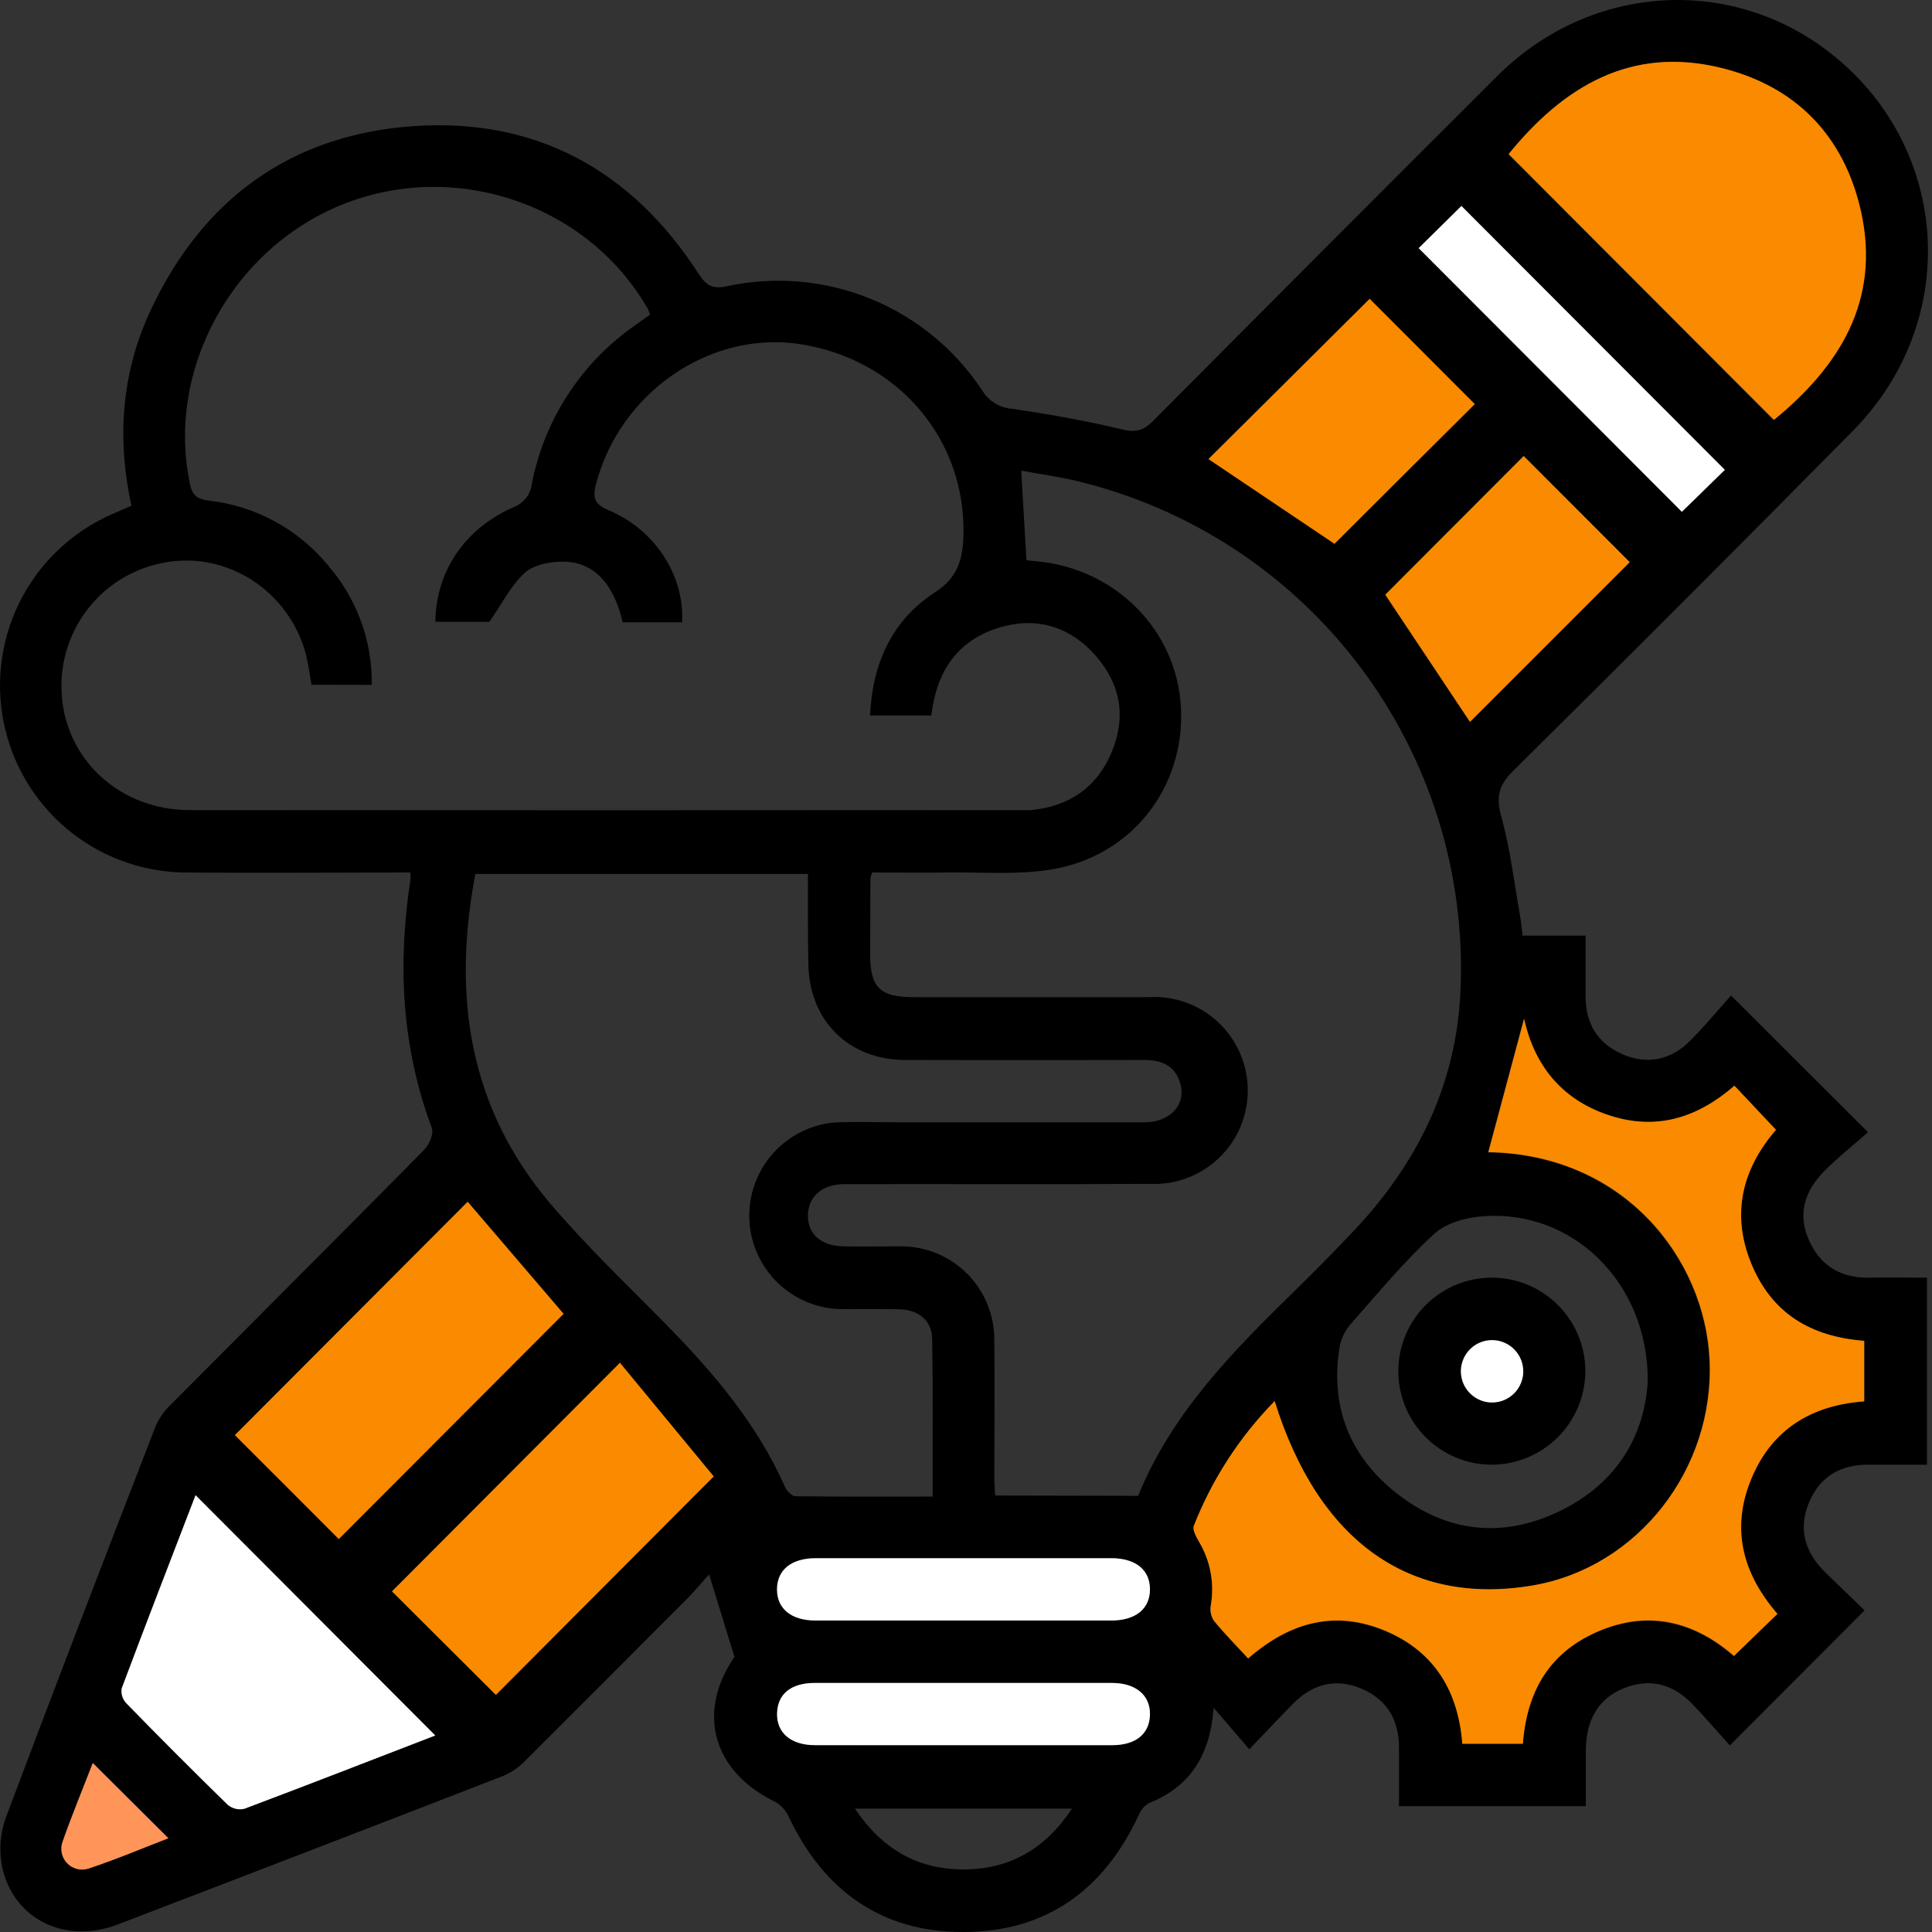 <svg width="50" height="50" viewBox="0 0 50 50" fill="none" xmlns="http://www.w3.org/2000/svg">
<rect x="0" y="0" width="50" height="50" fill="#333333" stroke="none"/>
<path d="M10.615 22.58C8.636 22.58 6.692 22.597 4.748 22.58C3.638 22.559 2.569 22.157 1.72 21.441C0.871 20.725 0.294 19.739 0.086 18.648C-0.122 17.557 0.051 16.427 0.577 15.449C1.103 14.471 1.949 13.704 2.974 13.275C3.108 13.219 3.243 13.157 3.401 13.088C3.022 11.348 3.143 9.658 3.888 8.054C5.232 5.161 7.518 3.49 10.687 3.265C13.855 3.041 16.341 4.396 18.073 7.075C18.276 7.388 18.427 7.49 18.82 7.406C20.067 7.138 21.366 7.255 22.546 7.739C23.726 8.224 24.731 9.054 25.43 10.121C25.512 10.252 25.624 10.362 25.757 10.441C25.889 10.521 26.038 10.568 26.193 10.579C27.151 10.72 28.108 10.888 29.052 11.116C29.399 11.198 29.59 11.143 29.835 10.902C32.804 7.913 35.78 4.929 38.764 1.953C41.184 -0.449 44.866 -0.654 47.457 1.442C50.494 3.9 50.734 8.333 47.953 11.15C45.039 14.1 42.108 17.034 39.161 19.95C38.792 20.315 38.71 20.614 38.851 21.123C39.084 21.959 39.185 22.831 39.337 23.689C39.366 23.852 39.38 24.016 39.405 24.213H41.036C41.036 24.766 41.036 25.289 41.036 25.8C41.036 26.488 41.345 26.997 41.977 27.279C42.609 27.559 43.233 27.444 43.733 26.942C44.111 26.565 44.452 26.151 44.799 25.763L48.344 29.302C47.984 29.619 47.591 29.931 47.238 30.282C46.662 30.851 46.528 31.468 46.822 32.11C47.127 32.782 47.663 33.081 48.391 33.066C48.874 33.057 49.356 33.066 49.87 33.066V37.906C49.382 37.906 48.887 37.906 48.391 37.906C47.665 37.894 47.118 38.187 46.826 38.864C46.525 39.565 46.709 40.177 47.243 40.697C47.59 41.036 47.941 41.369 48.255 41.677L44.767 45.172C44.483 44.856 44.158 44.475 43.811 44.113C43.311 43.591 42.715 43.415 42.026 43.691C41.38 43.948 41.047 44.497 41.041 45.295C41.041 45.765 41.041 46.236 41.041 46.744H36.206C36.206 46.257 36.206 45.76 36.206 45.265C36.215 44.535 35.913 43.991 35.238 43.704C34.563 43.418 33.956 43.582 33.448 44.108C33.096 44.467 32.753 44.832 32.332 45.272C32.019 44.906 31.75 44.6 31.409 44.196C31.316 45.447 30.789 46.245 29.73 46.666C29.606 46.742 29.512 46.857 29.461 46.993C28.559 48.927 27.05 50.005 24.917 50C22.805 50 21.314 48.925 20.409 47.011C20.336 46.852 20.215 46.719 20.062 46.632C18.431 45.838 18.028 44.306 19.008 42.88C18.781 42.143 18.577 41.475 18.351 40.744C18.184 40.931 17.996 41.159 17.788 41.369C16.391 42.773 14.992 44.173 13.592 45.569C13.431 45.736 13.238 45.869 13.024 45.96C9.698 47.251 6.37 48.533 3.038 49.808C1.667 50.332 0.312 49.648 0.047 48.272C-0.027 47.862 0.008 47.44 0.148 47.048C1.421 43.656 2.724 40.276 4.032 36.898C4.128 36.686 4.265 36.495 4.435 36.337C6.613 34.146 8.799 31.964 10.97 29.766C11.105 29.631 11.231 29.341 11.176 29.192C10.389 27.089 10.287 24.935 10.626 22.738C10.627 22.685 10.623 22.632 10.615 22.58ZM8.061 17.721C8.018 17.466 7.991 17.267 7.949 17.071C7.594 15.429 6.034 14.312 4.411 14.535C3.603 14.641 2.864 15.047 2.342 15.673C1.82 16.299 1.553 17.098 1.594 17.912C1.671 19.64 3.092 20.964 4.903 20.965C12.082 20.971 19.261 20.971 26.439 20.965C26.522 20.965 26.607 20.965 26.69 20.965C27.675 20.866 28.393 20.376 28.774 19.456C29.154 18.535 28.994 17.696 28.353 16.966C27.712 16.236 26.857 15.953 25.897 16.232C24.766 16.56 24.233 17.393 24.103 18.517H22.517C22.578 17.159 23.091 16.045 24.202 15.326C24.774 14.954 24.909 14.497 24.932 13.911C25.028 11.397 23.253 9.296 20.701 8.905C18.374 8.549 16.04 10.16 15.423 12.535C15.329 12.895 15.395 13.056 15.756 13.207C16.958 13.714 17.718 14.899 17.653 16.105H16.115C15.883 15.094 15.353 14.528 14.552 14.536C14.218 14.536 13.803 14.62 13.576 14.829C13.217 15.16 12.985 15.636 12.665 16.092H11.267C11.281 14.748 12.074 13.636 13.339 13.106C13.435 13.061 13.52 12.997 13.59 12.918C13.659 12.838 13.711 12.745 13.742 12.643C13.889 11.797 14.202 10.988 14.664 10.264C15.125 9.54 15.726 8.914 16.431 8.423C16.566 8.328 16.7 8.231 16.821 8.143C16.808 8.097 16.793 8.052 16.774 8.008C15.252 5.33 11.884 4.142 8.967 5.251C6.05 6.36 4.272 9.553 4.922 12.551C4.982 12.833 5.118 12.916 5.39 12.954C6.606 13.088 7.721 13.692 8.496 14.639C9.236 15.495 9.637 16.593 9.622 17.724L8.061 17.721ZM29.456 38.712C30.328 36.562 31.921 34.956 33.546 33.369C34.038 32.889 34.52 32.397 34.994 31.898C36.673 30.135 37.699 28.073 37.799 25.606C37.925 22.602 37.004 19.648 35.193 17.248C33.382 14.848 30.794 13.151 27.87 12.449C27.39 12.332 26.898 12.27 26.429 12.18C26.476 12.996 26.519 13.741 26.564 14.5L26.799 14.523C28.863 14.698 30.462 16.311 30.563 18.316C30.667 20.406 29.258 22.193 27.155 22.51C26.302 22.644 25.417 22.569 24.546 22.58C23.882 22.588 23.218 22.58 22.572 22.58C22.552 22.63 22.537 22.683 22.526 22.736C22.526 23.39 22.52 24.045 22.52 24.701C22.52 25.555 22.773 25.805 23.632 25.806C25.66 25.806 27.689 25.806 29.719 25.806C30.048 25.785 30.377 25.832 30.688 25.943C30.998 26.054 31.282 26.227 31.523 26.452C31.764 26.677 31.957 26.948 32.089 27.25C32.221 27.552 32.29 27.877 32.292 28.207C32.294 28.536 32.229 28.863 32.101 29.166C31.972 29.469 31.783 29.743 31.545 29.971C31.306 30.198 31.024 30.375 30.715 30.49C30.407 30.605 30.078 30.655 29.748 30.638C27.116 30.656 24.483 30.638 21.85 30.646C21.267 30.646 20.909 30.977 20.909 31.466C20.909 31.956 21.271 32.246 21.827 32.255C22.33 32.264 22.834 32.255 23.337 32.255C23.653 32.257 23.966 32.321 24.257 32.443C24.549 32.566 24.813 32.745 25.036 32.969C25.258 33.194 25.434 33.46 25.553 33.753C25.673 34.046 25.733 34.359 25.732 34.675C25.748 35.852 25.732 37.028 25.732 38.204C25.732 38.364 25.746 38.526 25.754 38.704L29.456 38.712ZM20.907 22.617H12.302C11.703 25.77 12.13 28.667 14.248 31.156C15.182 32.251 16.231 33.252 17.242 34.28C18.471 35.533 19.596 36.856 20.316 38.481C20.362 38.585 20.49 38.721 20.585 38.722C21.753 38.738 22.922 38.731 24.136 38.731V38.328C24.136 37.102 24.146 35.874 24.124 34.648C24.116 34.182 23.781 33.9 23.29 33.885C22.752 33.87 22.215 33.885 21.677 33.877C21.06 33.843 20.48 33.574 20.055 33.126C19.63 32.677 19.392 32.084 19.391 31.466C19.39 30.848 19.625 30.253 20.047 29.803C20.471 29.353 21.049 29.082 21.666 29.045C22.204 29.03 22.742 29.045 23.279 29.045C25.391 29.045 27.505 29.045 29.618 29.045C30.259 29.045 30.679 28.617 30.559 28.09C30.444 27.608 30.101 27.43 29.618 27.432C27.557 27.438 25.495 27.438 23.434 27.432C21.955 27.432 20.933 26.401 20.92 24.93C20.904 24.162 20.909 23.408 20.909 22.611L20.907 22.617ZM32.986 36.267C32.078 37.194 31.367 38.294 30.895 39.502C30.856 39.605 30.957 39.781 31.03 39.905C31.326 40.399 31.435 40.983 31.338 41.55C31.311 41.69 31.34 41.835 31.418 41.954C31.687 42.289 31.999 42.598 32.303 42.928C33.401 41.973 34.563 41.672 35.856 42.216C37.149 42.761 37.738 43.8 37.846 45.136H39.404C39.51 43.743 40.129 42.732 41.406 42.207C42.683 41.681 43.859 41.989 44.867 42.864L45.991 41.775C45.089 40.729 44.782 39.568 45.319 38.27C45.857 36.973 46.895 36.373 48.238 36.275V34.709C46.85 34.601 45.838 33.986 45.312 32.706C44.787 31.426 45.091 30.246 45.954 29.248L44.878 28.107C43.92 28.939 42.848 29.276 41.617 28.866C40.385 28.456 39.692 27.543 39.435 26.374C39.132 27.503 38.82 28.67 38.51 29.826C42.04 29.885 44.111 32.592 44.236 35.192C44.37 38.03 42.372 40.569 39.665 41.038C36.493 41.573 34.12 39.898 32.989 36.26L32.986 36.267ZM39.035 3.994L45.892 10.873C47.575 9.495 48.656 7.797 48.144 5.479C47.711 3.521 46.461 2.234 44.514 1.761C42.19 1.183 40.45 2.255 39.044 3.987L39.035 3.994ZM11.265 44.914L5.06 38.695C4.434 40.323 3.783 42.006 3.148 43.696C3.138 43.764 3.143 43.834 3.163 43.9C3.184 43.966 3.219 44.026 3.265 44.077C4.131 44.964 5.007 45.841 5.894 46.709C5.952 46.757 6.021 46.791 6.094 46.809C6.168 46.827 6.245 46.828 6.319 46.812C7.99 46.183 9.654 45.535 11.265 44.914ZM8.768 39.83C10.717 37.876 12.667 35.931 14.586 33.999L12.105 31.099L6.081 37.138C6.972 38.031 7.905 38.964 8.768 39.83ZM12.834 43.863L18.472 38.216L16.045 35.276L10.146 41.192L12.834 43.863ZM42.644 35.737C42.652 33.183 40.691 31.301 38.381 31.476C37.944 31.508 37.424 31.65 37.116 31.933C36.355 32.632 35.687 33.436 34.998 34.218C34.841 34.384 34.73 34.59 34.677 34.812C34.408 36.372 34.914 37.676 36.141 38.643C37.438 39.666 38.898 39.826 40.385 39.098C41.872 38.371 42.565 37.125 42.644 35.739V35.737ZM35.447 7.734L31.28 11.881L34.541 14.073C35.734 12.884 36.961 11.653 38.171 10.457L35.447 7.734ZM42.177 14.549L39.434 11.802L35.851 15.391L38.043 18.681C39.413 17.313 40.81 15.917 42.177 14.549ZM44.639 12.159L37.824 5.33L36.715 6.422L43.525 13.246L44.639 12.159ZM24.985 40.326C23.695 40.326 22.403 40.326 21.112 40.326C20.478 40.326 20.109 40.628 20.109 41.132C20.109 41.637 20.478 41.939 21.111 41.939C23.66 41.939 26.209 41.939 28.758 41.939C29.391 41.939 29.761 41.635 29.761 41.132C29.761 40.63 29.392 40.326 28.759 40.326C27.501 40.326 26.244 40.326 24.985 40.326ZM24.916 45.166C26.206 45.166 27.498 45.166 28.789 45.166C29.387 45.166 29.748 44.863 29.761 44.379C29.773 43.895 29.4 43.552 28.783 43.552C26.217 43.552 23.651 43.552 21.085 43.552C20.483 43.552 20.127 43.849 20.115 44.337C20.103 44.825 20.472 45.16 21.097 45.163C22.366 45.166 23.641 45.166 24.916 45.166ZM22.126 46.806C22.844 47.881 23.789 48.399 24.992 48.38C26.152 48.362 27.058 47.842 27.744 46.806H22.126ZM2.401 45.625C2.148 46.281 1.863 46.958 1.631 47.642C1.593 47.737 1.583 47.842 1.602 47.943C1.621 48.044 1.669 48.137 1.74 48.211C1.811 48.286 1.901 48.339 2.001 48.363C2.101 48.388 2.206 48.383 2.303 48.35C3.007 48.118 3.692 47.826 4.364 47.568L2.401 45.625Z" fill="black"/>
<path d="M32.988 36.26C34.12 39.898 36.493 41.573 39.674 41.029C42.382 40.566 44.379 38.02 44.245 35.182C44.12 32.582 42.05 29.876 38.519 29.817C38.83 28.66 39.142 27.494 39.444 26.364C39.701 27.534 40.385 28.443 41.626 28.857C42.867 29.271 43.929 28.929 44.888 28.097L45.963 29.239C45.1 30.236 44.791 31.402 45.322 32.696C45.853 33.991 46.86 34.592 48.247 34.7V36.266C46.903 36.364 45.868 36.971 45.329 38.261C44.789 39.55 45.093 40.72 46.001 41.766L44.877 42.855C43.869 41.979 42.707 41.663 41.415 42.197C40.123 42.731 39.52 43.734 39.413 45.127H37.844C37.742 43.79 37.141 42.748 35.855 42.206C34.568 41.665 33.4 41.963 32.301 42.919C31.998 42.588 31.691 42.279 31.417 41.944C31.338 41.825 31.31 41.681 31.336 41.541C31.433 40.973 31.324 40.39 31.028 39.895C30.96 39.772 30.859 39.596 30.894 39.492C31.367 38.285 32.08 37.186 32.988 36.26Z" fill="#FA8A00"/>
<path d="M39.044 3.987C40.45 2.256 42.19 1.183 44.534 1.754C46.476 2.227 47.726 3.514 48.164 5.473C48.676 7.79 47.596 9.488 45.912 10.866L39.044 3.987Z" fill="#FA8A00"/>
<path d="M11.265 44.914C9.652 45.536 7.99 46.184 6.319 46.813C6.245 46.829 6.168 46.828 6.095 46.81C6.021 46.792 5.953 46.757 5.894 46.709C5.007 45.843 4.131 44.966 3.266 44.077C3.219 44.026 3.184 43.966 3.164 43.9C3.143 43.834 3.138 43.765 3.149 43.696C3.783 42.007 4.434 40.323 5.061 38.695L11.265 44.914Z" fill="white"/>
<path d="M8.768 39.83C7.905 38.964 6.972 38.031 6.079 37.141L12.103 31.102L14.585 34.002C12.665 35.926 10.717 37.876 8.768 39.83Z" fill="#FA8A00"/>
<path d="M12.833 43.864L10.145 41.183L16.044 35.268L18.47 38.208L12.833 43.864Z" fill="#FA8A00"/>
<path d="M35.447 7.734L38.166 10.458C36.956 11.658 35.731 12.884 34.536 14.073L31.274 11.881L35.447 7.734Z" fill="#FA8A00"/>
<path d="M42.177 14.548C40.81 15.917 39.413 17.312 38.043 18.682L35.851 15.391L39.433 11.802L42.177 14.548Z" fill="#FA8A00"/>
<path d="M44.639 12.16L43.527 13.246L36.715 6.422L37.821 5.33L44.639 12.16Z" fill="white"/>
<path d="M24.985 40.326C26.244 40.326 27.501 40.326 28.759 40.326C29.392 40.326 29.761 40.628 29.761 41.132C29.761 41.636 29.391 41.939 28.758 41.939C26.209 41.939 23.66 41.939 21.111 41.939C20.478 41.939 20.108 41.635 20.109 41.132C20.111 40.63 20.478 40.326 21.112 40.326C22.403 40.326 23.695 40.326 24.985 40.326Z" fill="white"/>
<path d="M24.916 45.165C23.641 45.165 22.362 45.165 21.093 45.165C20.467 45.165 20.096 44.845 20.11 44.34C20.123 43.834 20.478 43.556 21.08 43.555C23.646 43.555 26.212 43.555 28.778 43.555C29.401 43.555 29.774 43.876 29.761 44.379C29.748 44.882 29.387 45.165 28.784 45.165C27.498 45.165 26.206 45.165 24.916 45.165Z" fill="white"/>
<path d="M2.401 45.626L4.357 47.575C3.685 47.833 3.001 48.125 2.296 48.357C2.199 48.39 2.094 48.395 1.995 48.37C1.895 48.345 1.804 48.293 1.734 48.218C1.663 48.144 1.615 48.05 1.596 47.95C1.576 47.849 1.586 47.744 1.624 47.649C1.868 46.958 2.149 46.282 2.401 45.626Z" fill="#FF9558"/>
<path d="M38.608 37.906C38.128 37.906 37.658 37.763 37.26 37.495C36.861 37.227 36.551 36.847 36.369 36.403C36.187 35.958 36.141 35.47 36.238 34.999C36.334 34.529 36.569 34.098 36.911 33.761C37.254 33.424 37.688 33.197 38.16 33.108C38.632 33.019 39.12 33.072 39.561 33.261C40.003 33.451 40.378 33.767 40.639 34.17C40.9 34.573 41.036 35.045 41.028 35.525C41.016 36.159 40.756 36.764 40.303 37.209C39.851 37.654 39.242 37.904 38.608 37.906ZM39.415 35.503C39.419 35.343 39.375 35.186 39.289 35.051C39.204 34.916 39.08 34.809 38.933 34.745C38.787 34.681 38.625 34.661 38.467 34.689C38.31 34.717 38.164 34.791 38.049 34.902C37.934 35.013 37.854 35.156 37.82 35.312C37.786 35.468 37.799 35.631 37.858 35.78C37.917 35.928 38.019 36.056 38.15 36.147C38.282 36.238 38.437 36.288 38.597 36.29C38.811 36.294 39.018 36.214 39.172 36.066C39.327 35.919 39.416 35.716 39.421 35.502L39.415 35.503Z" fill="black"/>
<path d="M39.422 35.502C39.419 35.662 39.369 35.818 39.278 35.949C39.187 36.081 39.059 36.182 38.91 36.241C38.761 36.299 38.598 36.312 38.442 36.278C38.286 36.243 38.143 36.163 38.032 36.047C37.922 35.932 37.848 35.786 37.821 35.629C37.793 35.471 37.813 35.309 37.878 35.163C37.943 35.016 38.05 34.893 38.185 34.807C38.32 34.722 38.478 34.679 38.638 34.683C38.85 34.689 39.051 34.779 39.198 34.932C39.345 35.085 39.425 35.29 39.422 35.502Z" fill="white"/>
</svg>
